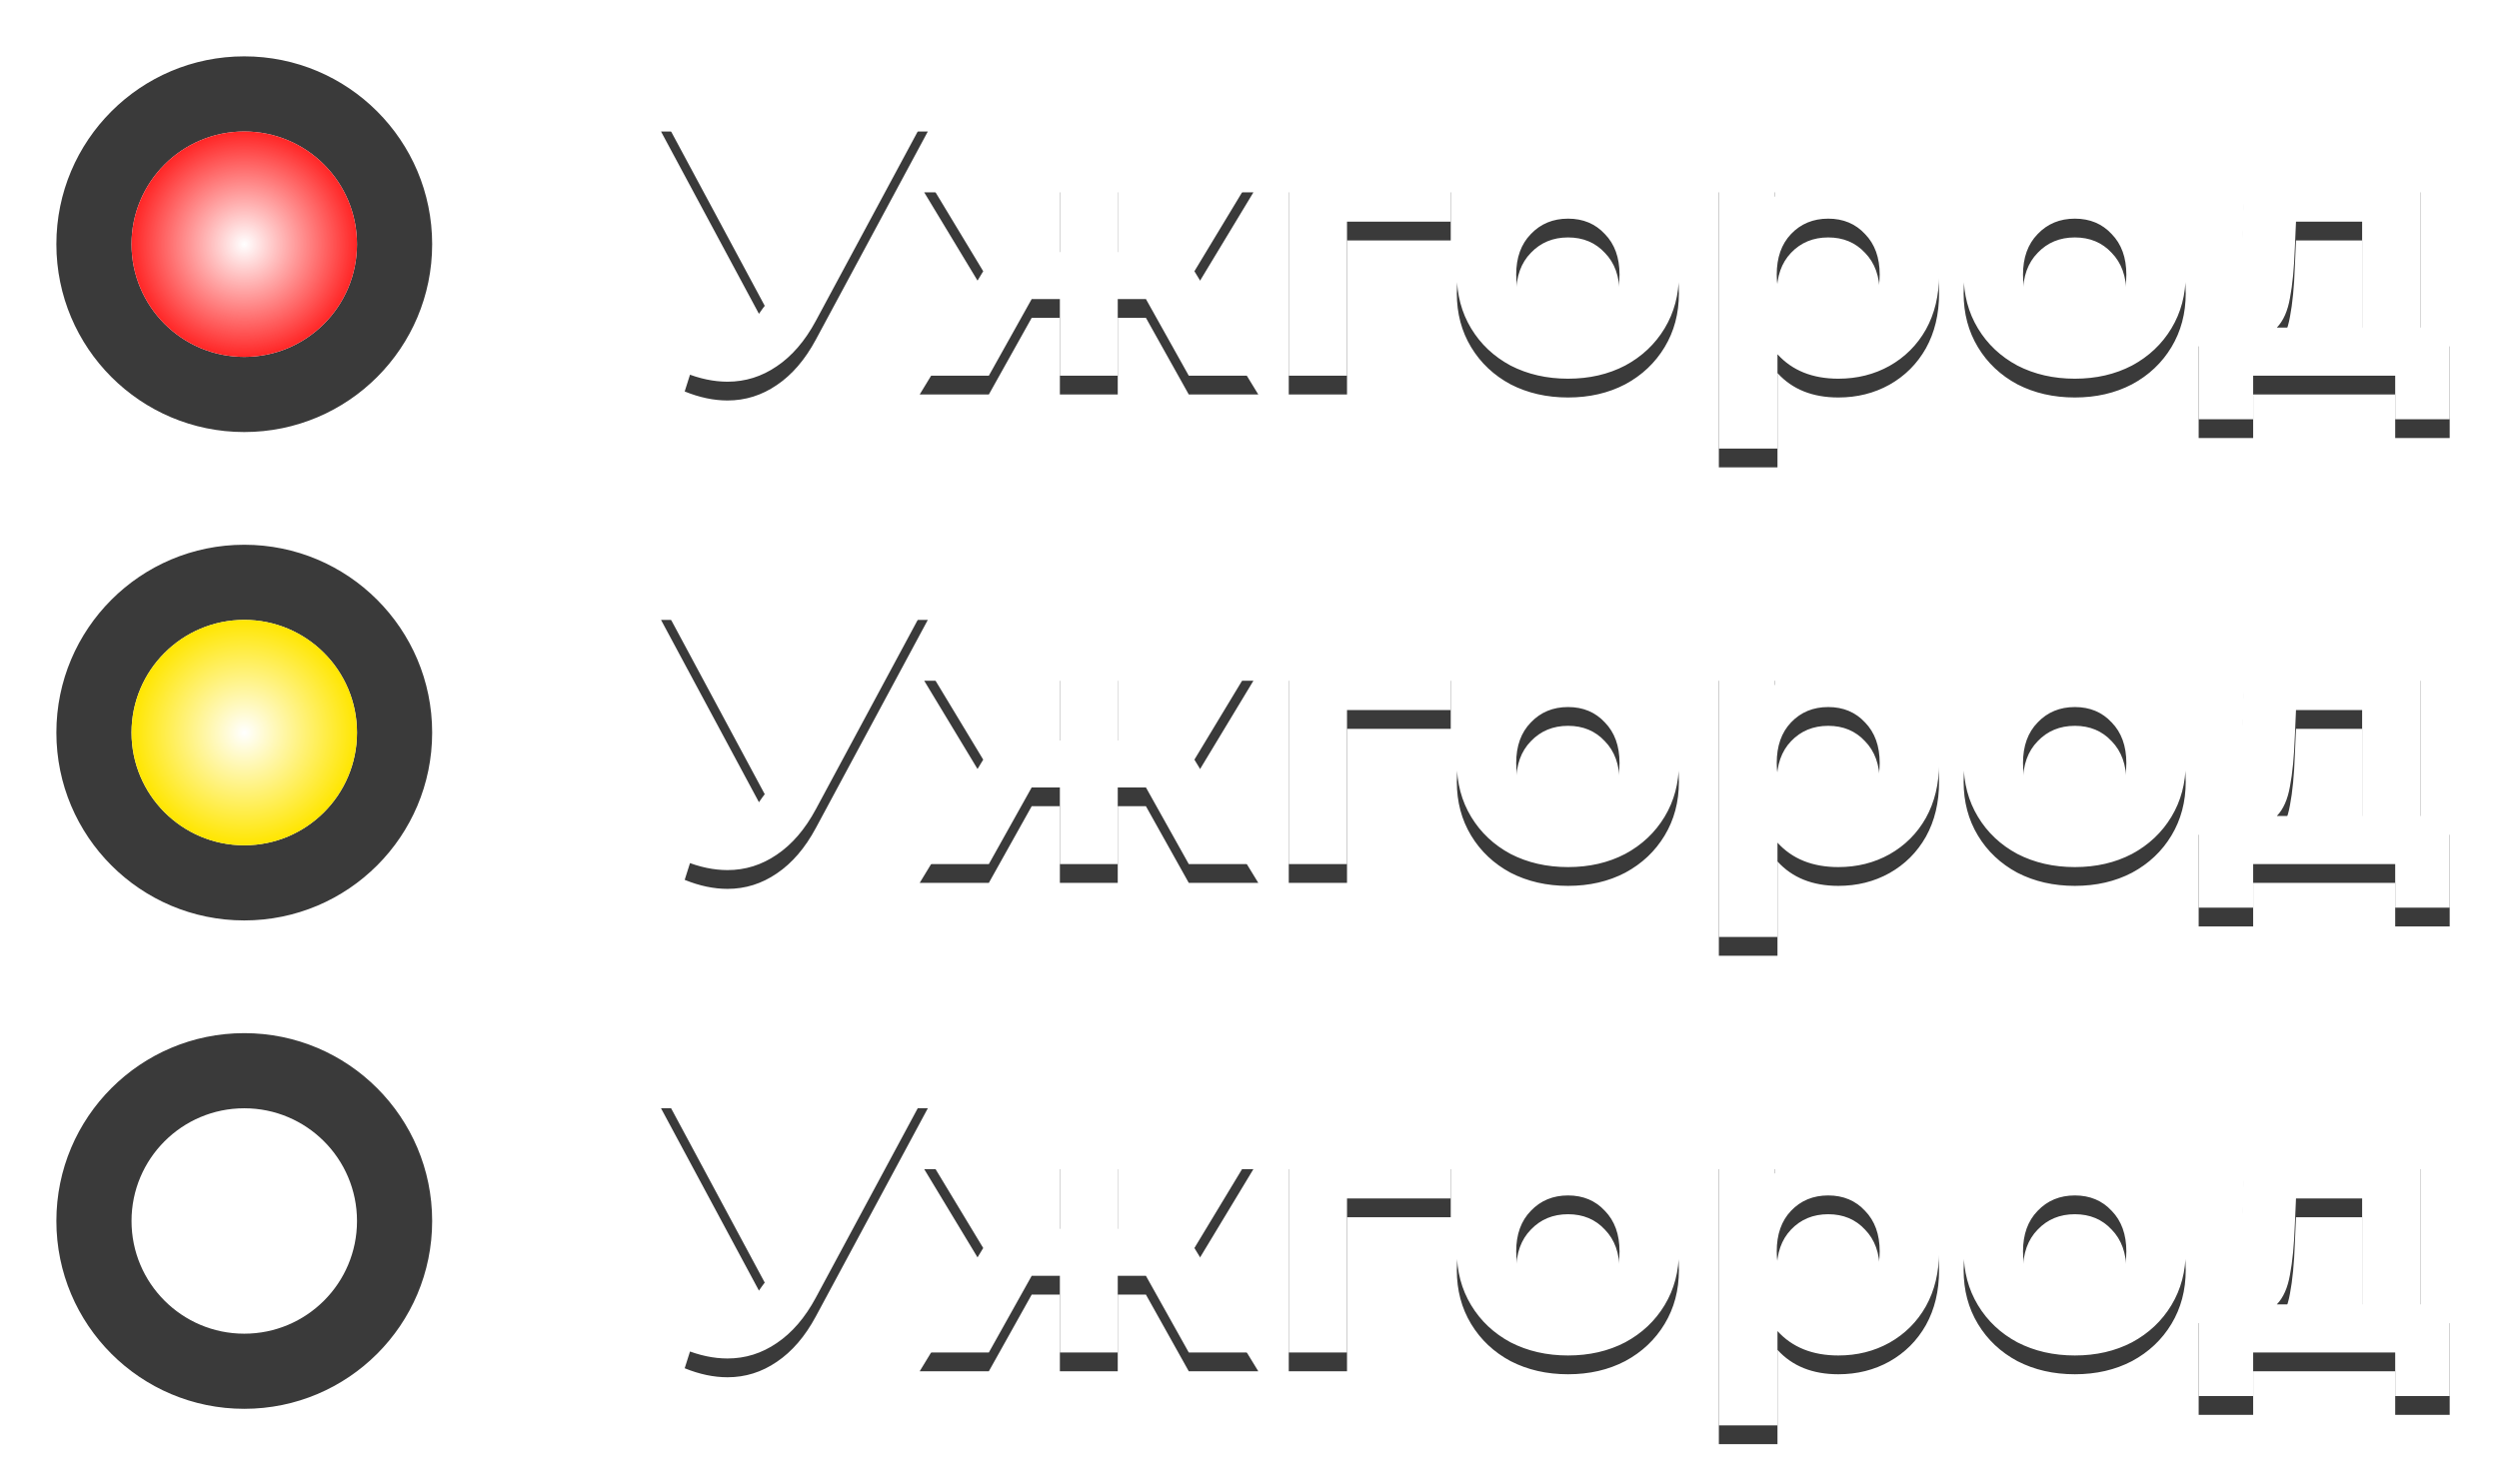 <svg width="133" height="79" viewBox="0 0 133 79" fill="none" xmlns="http://www.w3.org/2000/svg">
<circle cx="13" cy="13" r="11" fill="#3A3A3A" stroke="white" stroke-width="2"/>
<circle cx="13" cy="13" r="6" fill="white"/>
<circle cx="13" cy="13" r="6" fill="#FF2626"/>
<circle cx="13" cy="13" r="6" fill="url(#paint0_radial_221_1289)" style="mix-blend-mode:overlay"/>
<g filter="url(#filter0_f_221_1289)">
<path d="M49.38 7L43.42 18.08C42.847 19.147 42.153 19.953 41.34 20.5C40.54 21.047 39.667 21.32 38.72 21.32C37.987 21.32 37.227 21.16 36.44 20.84L37.22 18.38C37.78 18.553 38.247 18.64 38.62 18.64C39.02 18.64 39.38 18.547 39.7 18.36C40.02 18.16 40.313 17.853 40.58 17.44L40.7 17.28L35.18 7H38.64L42.36 14.52L46.2 7H49.38ZM60.988 16.92H59.488V21H56.408V16.92H54.908L52.628 21H48.948L52.328 15.44L49.188 10.24H52.488L54.868 14.42H56.408V10.24H59.488V14.42H61.008L63.408 10.24H66.708L63.568 15.44L66.968 21H63.268L60.988 16.92ZM77.21 12.8H71.69V21H68.59V10.24H77.21V12.8ZM83.454 21.16C82.321 21.16 81.301 20.927 80.394 20.46C79.501 19.98 78.801 19.32 78.294 18.48C77.787 17.64 77.534 16.687 77.534 15.62C77.534 14.553 77.787 13.6 78.294 12.76C78.801 11.92 79.501 11.267 80.394 10.8C81.301 10.32 82.321 10.08 83.454 10.08C84.587 10.08 85.601 10.32 86.494 10.8C87.387 11.267 88.087 11.92 88.594 12.76C89.101 13.6 89.354 14.553 89.354 15.62C89.354 16.687 89.101 17.64 88.594 18.48C88.087 19.32 87.387 19.98 86.494 20.46C85.601 20.927 84.587 21.16 83.454 21.16ZM83.454 18.6C84.254 18.6 84.907 18.333 85.414 17.8C85.934 17.253 86.194 16.527 86.194 15.62C86.194 14.713 85.934 13.993 85.414 13.46C84.907 12.913 84.254 12.64 83.454 12.64C82.654 12.64 81.994 12.913 81.474 13.46C80.954 13.993 80.694 14.713 80.694 15.62C80.694 16.527 80.954 17.253 81.474 17.8C81.994 18.333 82.654 18.6 83.454 18.6ZM97.84 10.08C98.84 10.08 99.747 10.313 100.56 10.78C101.387 11.233 102.033 11.88 102.5 12.72C102.967 13.547 103.2 14.513 103.2 15.62C103.2 16.727 102.967 17.7 102.5 18.54C102.033 19.367 101.387 20.013 100.56 20.48C99.747 20.933 98.84 21.16 97.84 21.16C96.467 21.16 95.387 20.727 94.6 19.86V24.88H91.48V10.24H94.46V11.48C95.233 10.547 96.36 10.08 97.84 10.08ZM97.3 18.6C98.1 18.6 98.753 18.333 99.26 17.8C99.78 17.253 100.04 16.527 100.04 15.62C100.04 14.713 99.78 13.993 99.26 13.46C98.753 12.913 98.1 12.64 97.3 12.64C96.5 12.64 95.84 12.913 95.32 13.46C94.813 13.993 94.56 14.713 94.56 15.62C94.56 16.527 94.813 17.253 95.32 17.8C95.84 18.333 96.5 18.6 97.3 18.6ZM110.427 21.16C109.293 21.16 108.273 20.927 107.367 20.46C106.473 19.98 105.773 19.32 105.267 18.48C104.76 17.64 104.507 16.687 104.507 15.62C104.507 14.553 104.76 13.6 105.267 12.76C105.773 11.92 106.473 11.267 107.367 10.8C108.273 10.32 109.293 10.08 110.427 10.08C111.56 10.08 112.573 10.32 113.467 10.8C114.36 11.267 115.06 11.92 115.567 12.76C116.073 13.6 116.327 14.553 116.327 15.62C116.327 16.687 116.073 17.64 115.567 18.48C115.06 19.32 114.36 19.98 113.467 20.46C112.573 20.927 111.56 21.16 110.427 21.16ZM110.427 18.6C111.227 18.6 111.88 18.333 112.387 17.8C112.907 17.253 113.167 16.527 113.167 15.62C113.167 14.713 112.907 13.993 112.387 13.46C111.88 12.913 111.227 12.64 110.427 12.64C109.627 12.64 108.967 12.913 108.447 13.46C107.927 13.993 107.667 14.713 107.667 15.62C107.667 16.527 107.927 17.253 108.447 17.8C108.967 18.333 109.627 18.6 110.427 18.6ZM130.376 18.44V23.32H127.476V21H119.916V23.32H117.016V18.44H117.456C118.123 18.427 118.583 18.033 118.836 17.26C119.09 16.487 119.25 15.387 119.316 13.96L119.456 10.24H128.836V18.44H130.376ZM122.136 14.18C122.096 15.273 122.01 16.167 121.876 16.86C121.756 17.553 121.523 18.08 121.176 18.44H125.716V12.8H122.196L122.136 14.18Z" fill="#3A3A3A"/>
</g>
<path d="M49.38 6L43.42 17.08C42.847 18.147 42.153 18.953 41.34 19.5C40.54 20.047 39.667 20.32 38.72 20.32C37.987 20.32 37.227 20.16 36.44 19.84L37.22 17.38C37.78 17.553 38.247 17.64 38.62 17.64C39.02 17.64 39.38 17.547 39.7 17.36C40.02 17.16 40.313 16.853 40.58 16.44L40.7 16.28L35.18 6H38.64L42.36 13.52L46.2 6H49.38ZM60.988 15.92H59.488V20H56.408V15.92H54.908L52.628 20H48.948L52.328 14.44L49.188 9.24H52.488L54.868 13.42H56.408V9.24H59.488V13.42H61.008L63.408 9.24H66.708L63.568 14.44L66.968 20H63.268L60.988 15.92ZM77.21 11.8H71.69V20H68.59V9.24H77.21V11.8ZM83.454 20.16C82.321 20.16 81.301 19.927 80.394 19.46C79.501 18.98 78.801 18.32 78.294 17.48C77.787 16.64 77.534 15.687 77.534 14.62C77.534 13.553 77.787 12.6 78.294 11.76C78.801 10.92 79.501 10.267 80.394 9.8C81.301 9.32 82.321 9.08 83.454 9.08C84.587 9.08 85.601 9.32 86.494 9.8C87.387 10.267 88.087 10.92 88.594 11.76C89.101 12.6 89.354 13.553 89.354 14.62C89.354 15.687 89.101 16.64 88.594 17.48C88.087 18.32 87.387 18.98 86.494 19.46C85.601 19.927 84.587 20.16 83.454 20.16ZM83.454 17.6C84.254 17.6 84.907 17.333 85.414 16.8C85.934 16.253 86.194 15.527 86.194 14.62C86.194 13.713 85.934 12.993 85.414 12.46C84.907 11.913 84.254 11.64 83.454 11.64C82.654 11.64 81.994 11.913 81.474 12.46C80.954 12.993 80.694 13.713 80.694 14.62C80.694 15.527 80.954 16.253 81.474 16.8C81.994 17.333 82.654 17.6 83.454 17.6ZM97.84 9.08C98.84 9.08 99.747 9.313 100.56 9.78C101.387 10.233 102.033 10.88 102.5 11.72C102.967 12.547 103.2 13.513 103.2 14.62C103.2 15.727 102.967 16.7 102.5 17.54C102.033 18.367 101.387 19.013 100.56 19.48C99.747 19.933 98.84 20.16 97.84 20.16C96.467 20.16 95.387 19.727 94.6 18.86V23.88H91.48V9.24H94.46V10.48C95.233 9.547 96.36 9.08 97.84 9.08ZM97.3 17.6C98.1 17.6 98.753 17.333 99.26 16.8C99.78 16.253 100.04 15.527 100.04 14.62C100.04 13.713 99.78 12.993 99.26 12.46C98.753 11.913 98.1 11.64 97.3 11.64C96.5 11.64 95.84 11.913 95.32 12.46C94.813 12.993 94.56 13.713 94.56 14.62C94.56 15.527 94.813 16.253 95.32 16.8C95.84 17.333 96.5 17.6 97.3 17.6ZM110.427 20.16C109.293 20.16 108.273 19.927 107.367 19.46C106.473 18.98 105.773 18.32 105.267 17.48C104.76 16.64 104.507 15.687 104.507 14.62C104.507 13.553 104.76 12.6 105.267 11.76C105.773 10.92 106.473 10.267 107.367 9.8C108.273 9.32 109.293 9.08 110.427 9.08C111.56 9.08 112.573 9.32 113.467 9.8C114.36 10.267 115.06 10.92 115.567 11.76C116.073 12.6 116.327 13.553 116.327 14.62C116.327 15.687 116.073 16.64 115.567 17.48C115.06 18.32 114.36 18.98 113.467 19.46C112.573 19.927 111.56 20.16 110.427 20.16ZM110.427 17.6C111.227 17.6 111.88 17.333 112.387 16.8C112.907 16.253 113.167 15.527 113.167 14.62C113.167 13.713 112.907 12.993 112.387 12.46C111.88 11.913 111.227 11.64 110.427 11.64C109.627 11.64 108.967 11.913 108.447 12.46C107.927 12.993 107.667 13.713 107.667 14.62C107.667 15.527 107.927 16.253 108.447 16.8C108.967 17.333 109.627 17.6 110.427 17.6ZM130.376 17.44V22.32H127.476V20H119.916V22.32H117.016V17.44H117.456C118.123 17.427 118.583 17.033 118.836 16.26C119.09 15.487 119.25 14.387 119.316 12.96L119.456 9.24H128.836V17.44H130.376ZM122.136 13.18C122.096 14.273 122.01 15.167 121.876 15.86C121.756 16.553 121.523 17.08 121.176 17.44H125.716V11.8H122.196L122.136 13.18Z" fill="white"/>
<circle cx="13" cy="39" r="11" fill="#3A3A3A" stroke="white" stroke-width="2"/>
<circle cx="13" cy="39" r="6" fill="white"/>
<circle cx="13" cy="39" r="6" fill="#FFE600"/>
<circle cx="13" cy="39" r="6" fill="url(#paint1_radial_221_1289)" style="mix-blend-mode:overlay"/>
<g filter="url(#filter1_f_221_1289)">
<path d="M49.38 33L43.42 44.08C42.847 45.147 42.153 45.953 41.34 46.5C40.54 47.047 39.667 47.32 38.72 47.32C37.987 47.32 37.227 47.16 36.44 46.84L37.22 44.38C37.78 44.553 38.247 44.64 38.62 44.64C39.02 44.64 39.38 44.547 39.7 44.36C40.02 44.16 40.313 43.853 40.58 43.44L40.7 43.28L35.18 33H38.64L42.36 40.52L46.2 33H49.38ZM60.988 42.92H59.488V47H56.408V42.92H54.908L52.628 47H48.948L52.328 41.44L49.188 36.24H52.488L54.868 40.42H56.408V36.24H59.488V40.42H61.008L63.408 36.24H66.708L63.568 41.44L66.968 47H63.268L60.988 42.92ZM77.21 38.8H71.69V47H68.59V36.24H77.21V38.8ZM83.454 47.16C82.321 47.16 81.301 46.927 80.394 46.46C79.501 45.98 78.801 45.32 78.294 44.48C77.787 43.64 77.534 42.687 77.534 41.62C77.534 40.553 77.787 39.6 78.294 38.76C78.801 37.92 79.501 37.267 80.394 36.8C81.301 36.32 82.321 36.08 83.454 36.08C84.587 36.08 85.601 36.32 86.494 36.8C87.387 37.267 88.087 37.92 88.594 38.76C89.101 39.6 89.354 40.553 89.354 41.62C89.354 42.687 89.101 43.64 88.594 44.48C88.087 45.32 87.387 45.98 86.494 46.46C85.601 46.927 84.587 47.16 83.454 47.16ZM83.454 44.6C84.254 44.6 84.907 44.333 85.414 43.8C85.934 43.253 86.194 42.527 86.194 41.62C86.194 40.713 85.934 39.993 85.414 39.46C84.907 38.913 84.254 38.64 83.454 38.64C82.654 38.64 81.994 38.913 81.474 39.46C80.954 39.993 80.694 40.713 80.694 41.62C80.694 42.527 80.954 43.253 81.474 43.8C81.994 44.333 82.654 44.6 83.454 44.6ZM97.84 36.08C98.84 36.08 99.747 36.313 100.56 36.78C101.387 37.233 102.033 37.88 102.5 38.72C102.967 39.547 103.2 40.513 103.2 41.62C103.2 42.727 102.967 43.7 102.5 44.54C102.033 45.367 101.387 46.013 100.56 46.48C99.747 46.933 98.84 47.16 97.84 47.16C96.467 47.16 95.387 46.727 94.6 45.86V50.88H91.48V36.24H94.46V37.48C95.233 36.547 96.36 36.08 97.84 36.08ZM97.3 44.6C98.1 44.6 98.753 44.333 99.26 43.8C99.78 43.253 100.04 42.527 100.04 41.62C100.04 40.713 99.78 39.993 99.26 39.46C98.753 38.913 98.1 38.64 97.3 38.64C96.5 38.64 95.84 38.913 95.32 39.46C94.813 39.993 94.56 40.713 94.56 41.62C94.56 42.527 94.813 43.253 95.32 43.8C95.84 44.333 96.5 44.6 97.3 44.6ZM110.427 47.16C109.293 47.16 108.273 46.927 107.367 46.46C106.473 45.98 105.773 45.32 105.267 44.48C104.76 43.64 104.507 42.687 104.507 41.62C104.507 40.553 104.76 39.6 105.267 38.76C105.773 37.92 106.473 37.267 107.367 36.8C108.273 36.32 109.293 36.08 110.427 36.08C111.56 36.08 112.573 36.32 113.467 36.8C114.36 37.267 115.06 37.92 115.567 38.76C116.073 39.6 116.327 40.553 116.327 41.62C116.327 42.687 116.073 43.64 115.567 44.48C115.06 45.32 114.36 45.98 113.467 46.46C112.573 46.927 111.56 47.16 110.427 47.16ZM110.427 44.6C111.227 44.6 111.88 44.333 112.387 43.8C112.907 43.253 113.167 42.527 113.167 41.62C113.167 40.713 112.907 39.993 112.387 39.46C111.88 38.913 111.227 38.64 110.427 38.64C109.627 38.64 108.967 38.913 108.447 39.46C107.927 39.993 107.667 40.713 107.667 41.62C107.667 42.527 107.927 43.253 108.447 43.8C108.967 44.333 109.627 44.6 110.427 44.6ZM130.376 44.44V49.32H127.476V47H119.916V49.32H117.016V44.44H117.456C118.123 44.427 118.583 44.033 118.836 43.26C119.09 42.487 119.25 41.387 119.316 39.96L119.456 36.24H128.836V44.44H130.376ZM122.136 40.18C122.096 41.273 122.01 42.167 121.876 42.86C121.756 43.553 121.523 44.08 121.176 44.44H125.716V38.8H122.196L122.136 40.18Z" fill="#3A3A3A"/>
</g>
<path d="M49.38 32L43.42 43.08C42.847 44.147 42.153 44.953 41.34 45.5C40.54 46.047 39.667 46.32 38.72 46.32C37.987 46.32 37.227 46.16 36.44 45.84L37.22 43.38C37.78 43.553 38.247 43.64 38.62 43.64C39.02 43.64 39.38 43.547 39.7 43.36C40.02 43.16 40.313 42.853 40.58 42.44L40.7 42.28L35.18 32H38.64L42.36 39.52L46.2 32H49.38ZM60.988 41.92H59.488V46H56.408V41.92H54.908L52.628 46H48.948L52.328 40.44L49.188 35.24H52.488L54.868 39.42H56.408V35.24H59.488V39.42H61.008L63.408 35.24H66.708L63.568 40.44L66.968 46H63.268L60.988 41.92ZM77.21 37.8H71.69V46H68.59V35.24H77.21V37.8ZM83.454 46.16C82.321 46.16 81.301 45.927 80.394 45.46C79.501 44.98 78.801 44.32 78.294 43.48C77.787 42.64 77.534 41.687 77.534 40.62C77.534 39.553 77.787 38.6 78.294 37.76C78.801 36.92 79.501 36.267 80.394 35.8C81.301 35.32 82.321 35.08 83.454 35.08C84.587 35.08 85.601 35.32 86.494 35.8C87.387 36.267 88.087 36.92 88.594 37.76C89.101 38.6 89.354 39.553 89.354 40.62C89.354 41.687 89.101 42.64 88.594 43.48C88.087 44.32 87.387 44.98 86.494 45.46C85.601 45.927 84.587 46.16 83.454 46.16ZM83.454 43.6C84.254 43.6 84.907 43.333 85.414 42.8C85.934 42.253 86.194 41.527 86.194 40.62C86.194 39.713 85.934 38.993 85.414 38.46C84.907 37.913 84.254 37.64 83.454 37.64C82.654 37.64 81.994 37.913 81.474 38.46C80.954 38.993 80.694 39.713 80.694 40.62C80.694 41.527 80.954 42.253 81.474 42.8C81.994 43.333 82.654 43.6 83.454 43.6ZM97.84 35.08C98.84 35.08 99.747 35.313 100.56 35.78C101.387 36.233 102.033 36.88 102.5 37.72C102.967 38.547 103.2 39.513 103.2 40.62C103.2 41.727 102.967 42.7 102.5 43.54C102.033 44.367 101.387 45.013 100.56 45.48C99.747 45.933 98.84 46.16 97.84 46.16C96.467 46.16 95.387 45.727 94.6 44.86V49.88H91.48V35.24H94.46V36.48C95.233 35.547 96.36 35.08 97.84 35.08ZM97.3 43.6C98.1 43.6 98.753 43.333 99.26 42.8C99.78 42.253 100.04 41.527 100.04 40.62C100.04 39.713 99.78 38.993 99.26 38.46C98.753 37.913 98.1 37.64 97.3 37.64C96.5 37.64 95.84 37.913 95.32 38.46C94.813 38.993 94.56 39.713 94.56 40.62C94.56 41.527 94.813 42.253 95.32 42.8C95.84 43.333 96.5 43.6 97.3 43.6ZM110.427 46.16C109.293 46.16 108.273 45.927 107.367 45.46C106.473 44.98 105.773 44.32 105.267 43.48C104.76 42.64 104.507 41.687 104.507 40.62C104.507 39.553 104.76 38.6 105.267 37.76C105.773 36.92 106.473 36.267 107.367 35.8C108.273 35.32 109.293 35.08 110.427 35.08C111.56 35.08 112.573 35.32 113.467 35.8C114.36 36.267 115.06 36.92 115.567 37.76C116.073 38.6 116.327 39.553 116.327 40.62C116.327 41.687 116.073 42.64 115.567 43.48C115.06 44.32 114.36 44.98 113.467 45.46C112.573 45.927 111.56 46.16 110.427 46.16ZM110.427 43.6C111.227 43.6 111.88 43.333 112.387 42.8C112.907 42.253 113.167 41.527 113.167 40.62C113.167 39.713 112.907 38.993 112.387 38.46C111.88 37.913 111.227 37.64 110.427 37.64C109.627 37.64 108.967 37.913 108.447 38.46C107.927 38.993 107.667 39.713 107.667 40.62C107.667 41.527 107.927 42.253 108.447 42.8C108.967 43.333 109.627 43.6 110.427 43.6ZM130.376 43.44V48.32H127.476V46H119.916V48.32H117.016V43.44H117.456C118.123 43.427 118.583 43.033 118.836 42.26C119.09 41.487 119.25 40.387 119.316 38.96L119.456 35.24H128.836V43.44H130.376ZM122.136 39.18C122.096 40.273 122.01 41.167 121.876 41.86C121.756 42.553 121.523 43.08 121.176 43.44H125.716V37.8H122.196L122.136 39.18Z" fill="white"/>
<circle cx="13" cy="65" r="11" fill="#3A3A3A" stroke="white" stroke-width="2"/>
<circle cx="13" cy="65" r="6" fill="white"/>
<g filter="url(#filter2_f_221_1289)">
<path d="M49.38 59L43.42 70.08C42.847 71.147 42.153 71.953 41.34 72.5C40.54 73.047 39.667 73.32 38.72 73.32C37.987 73.32 37.227 73.16 36.44 72.84L37.22 70.38C37.78 70.553 38.247 70.64 38.62 70.64C39.02 70.64 39.38 70.547 39.7 70.36C40.02 70.16 40.313 69.853 40.58 69.44L40.7 69.28L35.18 59H38.64L42.36 66.52L46.2 59H49.38ZM60.988 68.92H59.488V73H56.408V68.92H54.908L52.628 73H48.948L52.328 67.44L49.188 62.24H52.488L54.868 66.42H56.408V62.24H59.488V66.42H61.008L63.408 62.24H66.708L63.568 67.44L66.968 73H63.268L60.988 68.92ZM77.21 64.8H71.69V73H68.59V62.24H77.21V64.8ZM83.454 73.16C82.321 73.16 81.301 72.927 80.394 72.46C79.501 71.98 78.801 71.32 78.294 70.48C77.787 69.64 77.534 68.687 77.534 67.62C77.534 66.553 77.787 65.6 78.294 64.76C78.801 63.92 79.501 63.267 80.394 62.8C81.301 62.32 82.321 62.08 83.454 62.08C84.587 62.08 85.601 62.32 86.494 62.8C87.387 63.267 88.087 63.92 88.594 64.76C89.101 65.6 89.354 66.553 89.354 67.62C89.354 68.687 89.101 69.64 88.594 70.48C88.087 71.32 87.387 71.98 86.494 72.46C85.601 72.927 84.587 73.16 83.454 73.16ZM83.454 70.6C84.254 70.6 84.907 70.333 85.414 69.8C85.934 69.253 86.194 68.527 86.194 67.62C86.194 66.713 85.934 65.993 85.414 65.46C84.907 64.913 84.254 64.64 83.454 64.64C82.654 64.64 81.994 64.913 81.474 65.46C80.954 65.993 80.694 66.713 80.694 67.62C80.694 68.527 80.954 69.253 81.474 69.8C81.994 70.333 82.654 70.6 83.454 70.6ZM97.84 62.08C98.84 62.08 99.747 62.313 100.56 62.78C101.387 63.233 102.033 63.88 102.5 64.72C102.967 65.547 103.2 66.513 103.2 67.62C103.2 68.727 102.967 69.7 102.5 70.54C102.033 71.367 101.387 72.013 100.56 72.48C99.747 72.933 98.84 73.16 97.84 73.16C96.467 73.16 95.387 72.727 94.6 71.86V76.88H91.48V62.24H94.46V63.48C95.233 62.547 96.36 62.08 97.84 62.08ZM97.3 70.6C98.1 70.6 98.753 70.333 99.26 69.8C99.78 69.253 100.04 68.527 100.04 67.62C100.04 66.713 99.78 65.993 99.26 65.46C98.753 64.913 98.1 64.64 97.3 64.64C96.5 64.64 95.84 64.913 95.32 65.46C94.813 65.993 94.56 66.713 94.56 67.62C94.56 68.527 94.813 69.253 95.32 69.8C95.84 70.333 96.5 70.6 97.3 70.6ZM110.427 73.16C109.293 73.16 108.273 72.927 107.367 72.46C106.473 71.98 105.773 71.32 105.267 70.48C104.76 69.64 104.507 68.687 104.507 67.62C104.507 66.553 104.76 65.6 105.267 64.76C105.773 63.92 106.473 63.267 107.367 62.8C108.273 62.32 109.293 62.08 110.427 62.08C111.56 62.08 112.573 62.32 113.467 62.8C114.36 63.267 115.06 63.92 115.567 64.76C116.073 65.6 116.327 66.553 116.327 67.62C116.327 68.687 116.073 69.64 115.567 70.48C115.06 71.32 114.36 71.98 113.467 72.46C112.573 72.927 111.56 73.16 110.427 73.16ZM110.427 70.6C111.227 70.6 111.88 70.333 112.387 69.8C112.907 69.253 113.167 68.527 113.167 67.62C113.167 66.713 112.907 65.993 112.387 65.46C111.88 64.913 111.227 64.64 110.427 64.64C109.627 64.64 108.967 64.913 108.447 65.46C107.927 65.993 107.667 66.713 107.667 67.62C107.667 68.527 107.927 69.253 108.447 69.8C108.967 70.333 109.627 70.6 110.427 70.6ZM130.376 70.44V75.32H127.476V73H119.916V75.32H117.016V70.44H117.456C118.123 70.427 118.583 70.033 118.836 69.26C119.09 68.487 119.25 67.387 119.316 65.96L119.456 62.24H128.836V70.44H130.376ZM122.136 66.18C122.096 67.273 122.01 68.167 121.876 68.86C121.756 69.553 121.523 70.08 121.176 70.44H125.716V64.8H122.196L122.136 66.18Z" fill="#3A3A3A"/>
</g>
<path d="M49.38 58L43.42 69.08C42.847 70.147 42.153 70.953 41.34 71.5C40.54 72.047 39.667 72.32 38.72 72.32C37.987 72.32 37.227 72.16 36.44 71.84L37.22 69.38C37.78 69.553 38.247 69.64 38.62 69.64C39.02 69.64 39.38 69.547 39.7 69.36C40.02 69.16 40.313 68.853 40.58 68.44L40.7 68.28L35.18 58H38.64L42.36 65.52L46.2 58H49.38ZM60.988 67.92H59.488V72H56.408V67.92H54.908L52.628 72H48.948L52.328 66.44L49.188 61.24H52.488L54.868 65.42H56.408V61.24H59.488V65.42H61.008L63.408 61.24H66.708L63.568 66.44L66.968 72H63.268L60.988 67.92ZM77.21 63.8H71.69V72H68.59V61.24H77.21V63.8ZM83.454 72.16C82.321 72.16 81.301 71.927 80.394 71.46C79.501 70.98 78.801 70.32 78.294 69.48C77.787 68.64 77.534 67.687 77.534 66.62C77.534 65.553 77.787 64.6 78.294 63.76C78.801 62.92 79.501 62.267 80.394 61.8C81.301 61.32 82.321 61.08 83.454 61.08C84.587 61.08 85.601 61.32 86.494 61.8C87.387 62.267 88.087 62.92 88.594 63.76C89.101 64.6 89.354 65.553 89.354 66.62C89.354 67.687 89.101 68.64 88.594 69.48C88.087 70.32 87.387 70.98 86.494 71.46C85.601 71.927 84.587 72.16 83.454 72.16ZM83.454 69.6C84.254 69.6 84.907 69.333 85.414 68.8C85.934 68.253 86.194 67.527 86.194 66.62C86.194 65.713 85.934 64.993 85.414 64.46C84.907 63.913 84.254 63.64 83.454 63.64C82.654 63.64 81.994 63.913 81.474 64.46C80.954 64.993 80.694 65.713 80.694 66.62C80.694 67.527 80.954 68.253 81.474 68.8C81.994 69.333 82.654 69.6 83.454 69.6ZM97.84 61.08C98.84 61.08 99.747 61.313 100.56 61.78C101.387 62.233 102.033 62.88 102.5 63.72C102.967 64.547 103.2 65.513 103.2 66.62C103.2 67.727 102.967 68.7 102.5 69.54C102.033 70.367 101.387 71.013 100.56 71.48C99.747 71.933 98.84 72.16 97.84 72.16C96.467 72.16 95.387 71.727 94.6 70.86V75.88H91.48V61.24H94.46V62.48C95.233 61.547 96.36 61.08 97.84 61.08ZM97.3 69.6C98.1 69.6 98.753 69.333 99.26 68.8C99.78 68.253 100.04 67.527 100.04 66.62C100.04 65.713 99.78 64.993 99.26 64.46C98.753 63.913 98.1 63.64 97.3 63.64C96.5 63.64 95.84 63.913 95.32 64.46C94.813 64.993 94.56 65.713 94.56 66.62C94.56 67.527 94.813 68.253 95.32 68.8C95.84 69.333 96.5 69.6 97.3 69.6ZM110.427 72.16C109.293 72.16 108.273 71.927 107.367 71.46C106.473 70.98 105.773 70.32 105.267 69.48C104.76 68.64 104.507 67.687 104.507 66.62C104.507 65.553 104.76 64.6 105.267 63.76C105.773 62.92 106.473 62.267 107.367 61.8C108.273 61.32 109.293 61.08 110.427 61.08C111.56 61.08 112.573 61.32 113.467 61.8C114.36 62.267 115.06 62.92 115.567 63.76C116.073 64.6 116.327 65.553 116.327 66.62C116.327 67.687 116.073 68.64 115.567 69.48C115.06 70.32 114.36 70.98 113.467 71.46C112.573 71.927 111.56 72.16 110.427 72.16ZM110.427 69.6C111.227 69.6 111.88 69.333 112.387 68.8C112.907 68.253 113.167 67.527 113.167 66.62C113.167 65.713 112.907 64.993 112.387 64.46C111.88 63.913 111.227 63.64 110.427 63.64C109.627 63.64 108.967 63.913 108.447 64.46C107.927 64.993 107.667 65.713 107.667 66.62C107.667 67.527 107.927 68.253 108.447 68.8C108.967 69.333 109.627 69.6 110.427 69.6ZM130.376 69.44V74.32H127.476V72H119.916V74.32H117.016V69.44H117.456C118.123 69.427 118.583 69.033 118.836 68.26C119.09 67.487 119.25 66.387 119.316 64.96L119.456 61.24H128.836V69.44H130.376ZM122.136 65.18C122.096 66.273 122.01 67.167 121.876 67.86C121.756 68.553 121.523 69.08 121.176 69.44H125.716V63.8H122.196L122.136 65.18Z" fill="white"/>
<defs>
<filter id="filter0_f_221_1289" x="33.18" y="5" width="99.196" height="21.88" filterUnits="userSpaceOnUse" color-interpolation-filters="sRGB">
<feFlood flood-opacity="0" result="BackgroundImageFix"/>
<feBlend mode="normal" in="SourceGraphic" in2="BackgroundImageFix" result="shape"/>
<feGaussianBlur stdDeviation="1" result="effect1_foregroundBlur_221_1289"/>
</filter>
<filter id="filter1_f_221_1289" x="33.18" y="31" width="99.196" height="21.88" filterUnits="userSpaceOnUse" color-interpolation-filters="sRGB">
<feFlood flood-opacity="0" result="BackgroundImageFix"/>
<feBlend mode="normal" in="SourceGraphic" in2="BackgroundImageFix" result="shape"/>
<feGaussianBlur stdDeviation="1" result="effect1_foregroundBlur_221_1289"/>
</filter>
<filter id="filter2_f_221_1289" x="33.18" y="57" width="99.196" height="21.88" filterUnits="userSpaceOnUse" color-interpolation-filters="sRGB">
<feFlood flood-opacity="0" result="BackgroundImageFix"/>
<feBlend mode="normal" in="SourceGraphic" in2="BackgroundImageFix" result="shape"/>
<feGaussianBlur stdDeviation="1" result="effect1_foregroundBlur_221_1289"/>
</filter>
<radialGradient id="paint0_radial_221_1289" cx="0" cy="0" r="1" gradientUnits="userSpaceOnUse" gradientTransform="translate(13 13) rotate(90) scale(6)">
<stop stop-color="white"/>
<stop offset="1" stop-color="white" stop-opacity="0"/>
</radialGradient>
<radialGradient id="paint1_radial_221_1289" cx="0" cy="0" r="1" gradientUnits="userSpaceOnUse" gradientTransform="translate(13 39) rotate(90) scale(6)">
<stop stop-color="white"/>
<stop offset="1" stop-color="white" stop-opacity="0"/>
</radialGradient>
</defs>
</svg>
